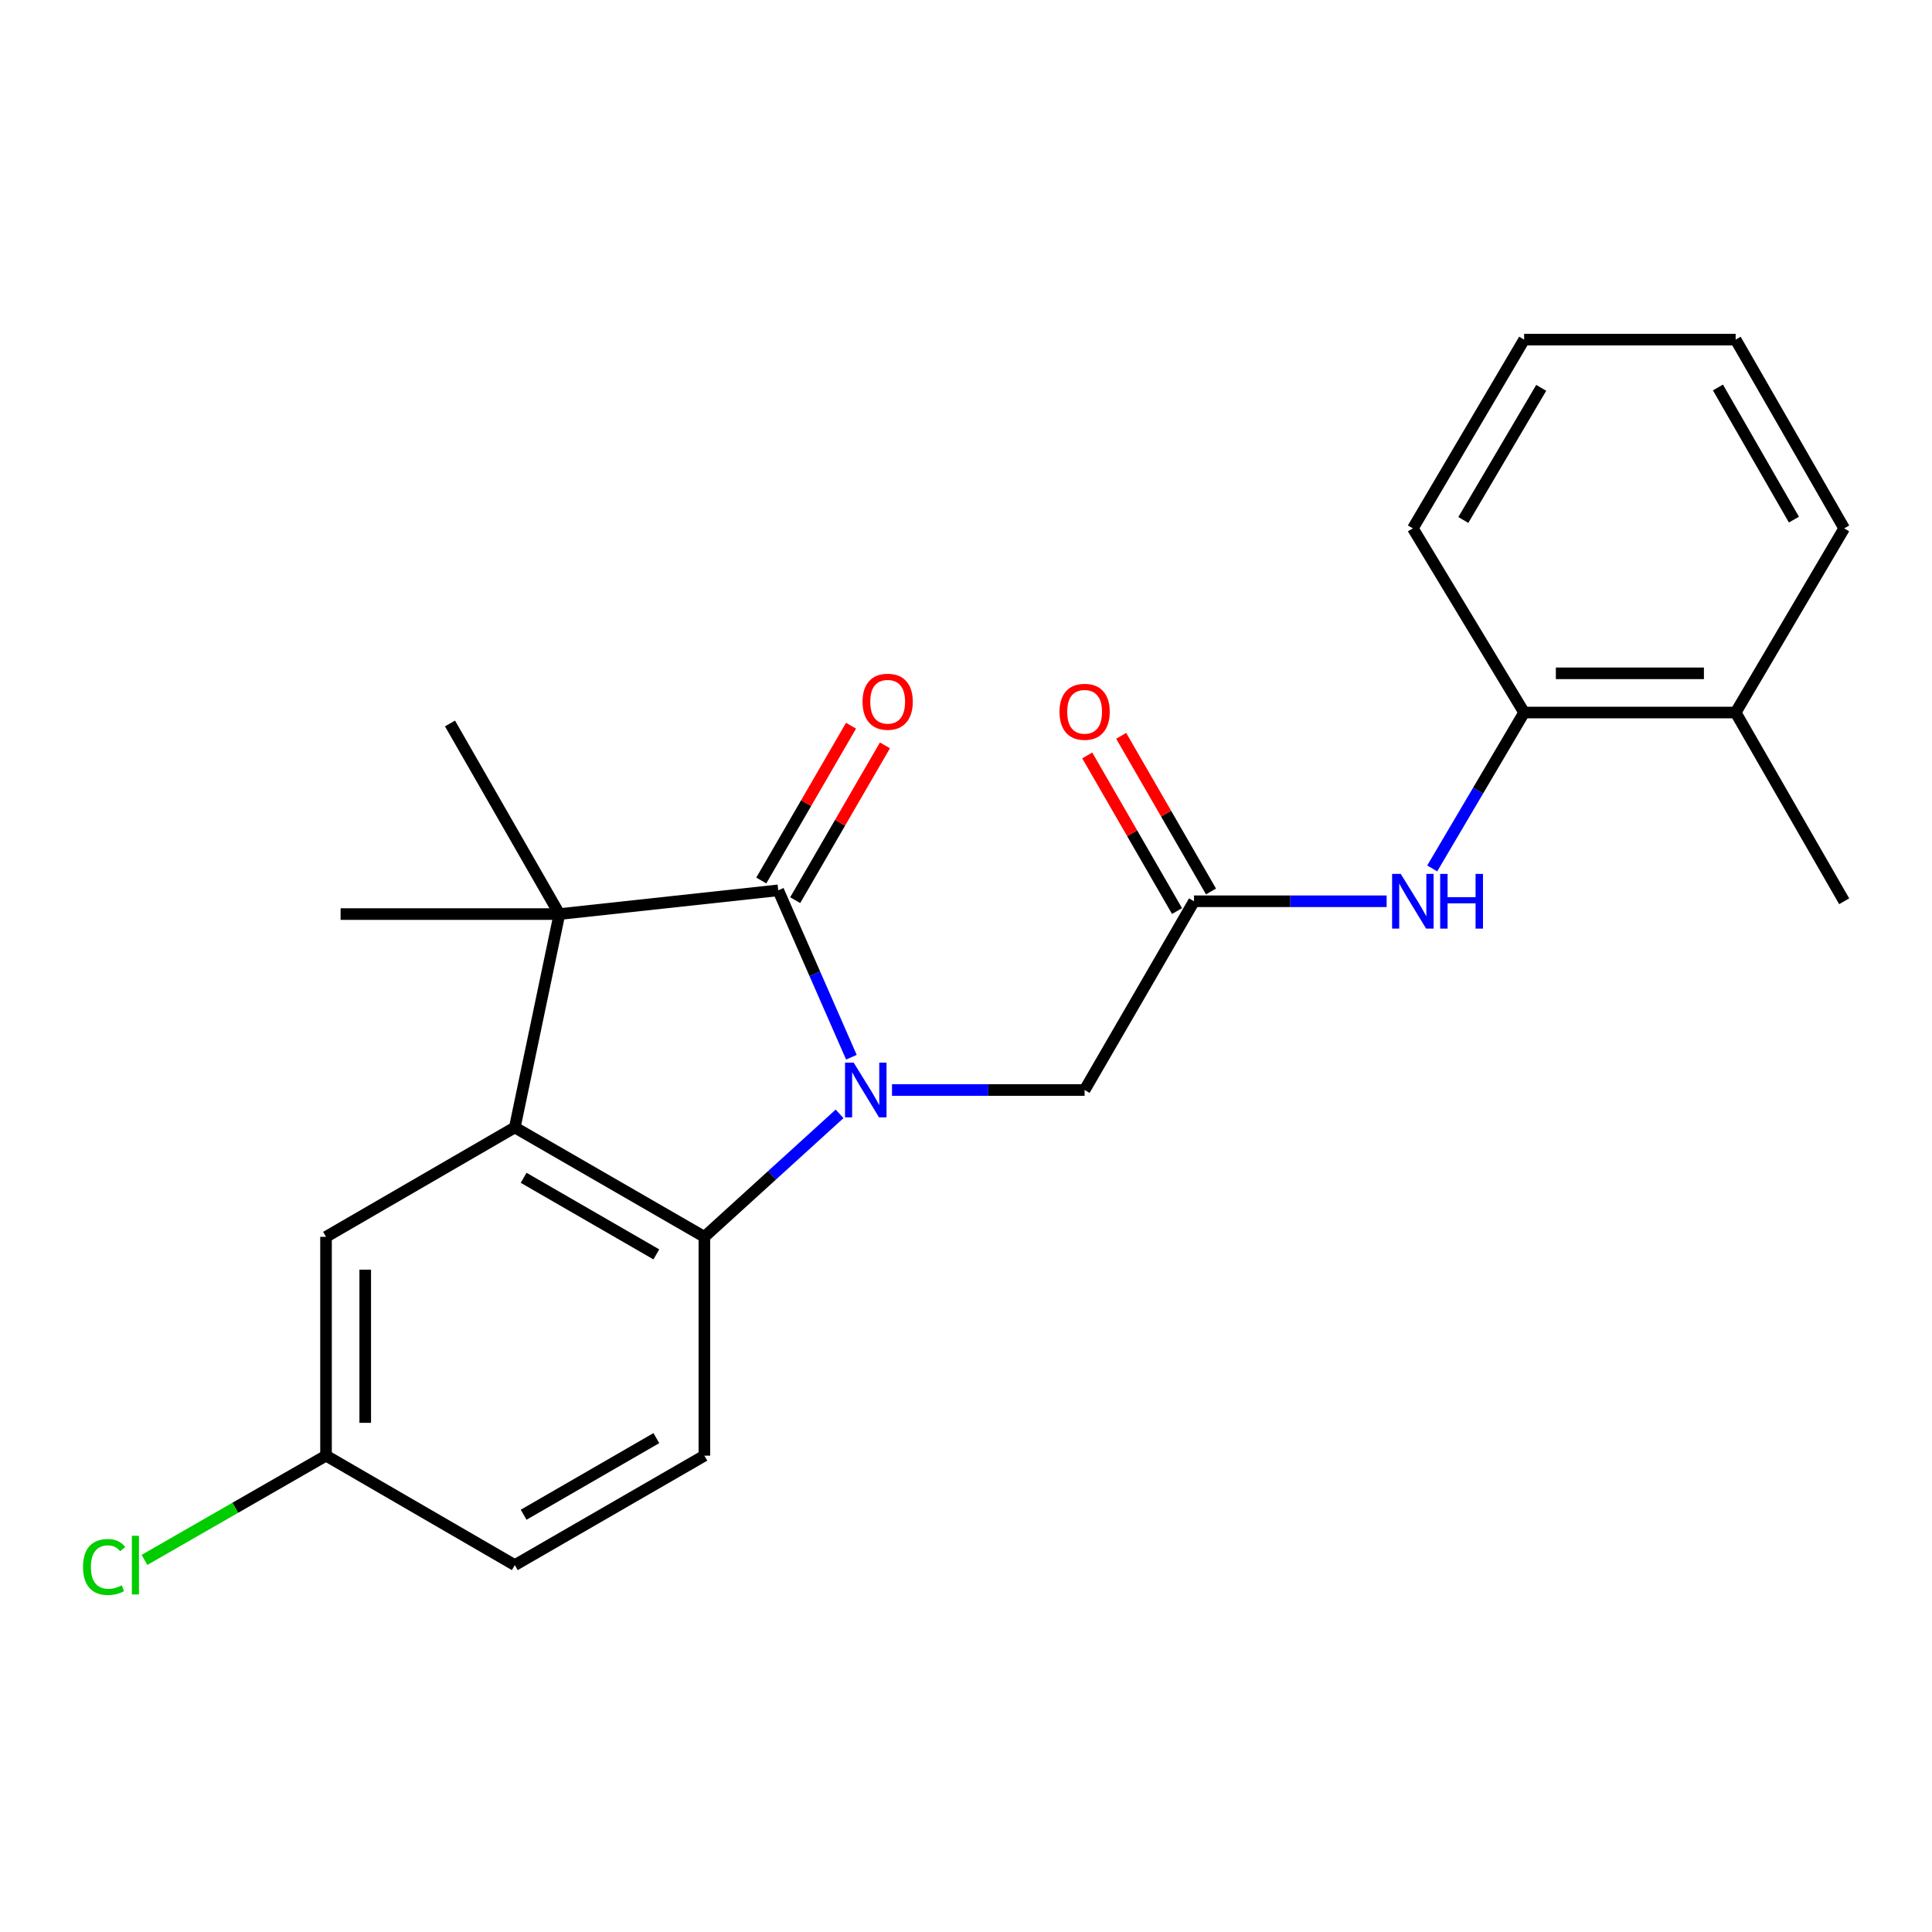 <?xml version='1.0' encoding='iso-8859-1'?>
<svg version='1.1' baseProfile='full'
              xmlns='http://www.w3.org/2000/svg'
                      xmlns:rdkit='http://www.rdkit.org/xml'
                      xmlns:xlink='http://www.w3.org/1999/xlink'
                  xml:space='preserve'
width='1000px' height='1000px' viewBox='0 0 1000 1000'>
<!-- END OF HEADER -->
<rect style='opacity:1.0;fill:#FFFFFF;stroke:none' width='1000' height='1000' x='0' y='0'> </rect>
<path class='bond-0' d='M 440.681,547.211 L 421.748,504.022' style='fill:none;fill-rule:evenodd;stroke:#0000FF;stroke-width:6px;stroke-linecap:butt;stroke-linejoin:miter;stroke-opacity:1' />
<path class='bond-0' d='M 421.748,504.022 L 402.816,460.834' style='fill:none;fill-rule:evenodd;stroke:#000000;stroke-width:6px;stroke-linecap:butt;stroke-linejoin:miter;stroke-opacity:1' />
<path class='bond-3' d='M 434.562,576.531 L 399.574,608.36' style='fill:none;fill-rule:evenodd;stroke:#0000FF;stroke-width:6px;stroke-linecap:butt;stroke-linejoin:miter;stroke-opacity:1' />
<path class='bond-3' d='M 399.574,608.36 L 364.586,640.189' style='fill:none;fill-rule:evenodd;stroke:#000000;stroke-width:6px;stroke-linecap:butt;stroke-linejoin:miter;stroke-opacity:1' />
<path class='bond-5' d='M 461.697,564.192 L 511.545,564.192' style='fill:none;fill-rule:evenodd;stroke:#0000FF;stroke-width:6px;stroke-linecap:butt;stroke-linejoin:miter;stroke-opacity:1' />
<path class='bond-5' d='M 511.545,564.192 L 561.393,564.192' style='fill:none;fill-rule:evenodd;stroke:#000000;stroke-width:6px;stroke-linecap:butt;stroke-linejoin:miter;stroke-opacity:1' />
<path class='bond-1' d='M 402.816,460.834 L 289.548,473.122' style='fill:none;fill-rule:evenodd;stroke:#000000;stroke-width:6px;stroke-linecap:butt;stroke-linejoin:miter;stroke-opacity:1' />
<path class='bond-9' d='M 411.594,465.922 L 434.817,425.865' style='fill:none;fill-rule:evenodd;stroke:#000000;stroke-width:6px;stroke-linecap:butt;stroke-linejoin:miter;stroke-opacity:1' />
<path class='bond-9' d='M 434.817,425.865 L 458.04,385.807' style='fill:none;fill-rule:evenodd;stroke:#FF0000;stroke-width:6px;stroke-linecap:butt;stroke-linejoin:miter;stroke-opacity:1' />
<path class='bond-9' d='M 394.038,455.745 L 417.261,415.687' style='fill:none;fill-rule:evenodd;stroke:#000000;stroke-width:6px;stroke-linecap:butt;stroke-linejoin:miter;stroke-opacity:1' />
<path class='bond-9' d='M 417.261,415.687 L 440.484,375.629' style='fill:none;fill-rule:evenodd;stroke:#FF0000;stroke-width:6px;stroke-linecap:butt;stroke-linejoin:miter;stroke-opacity:1' />
<path class='bond-15' d='M 289.548,473.122 L 232.919,374.465' style='fill:none;fill-rule:evenodd;stroke:#000000;stroke-width:6px;stroke-linecap:butt;stroke-linejoin:miter;stroke-opacity:1' />
<path class='bond-16' d='M 289.548,473.122 L 176.291,473.122' style='fill:none;fill-rule:evenodd;stroke:#000000;stroke-width:6px;stroke-linecap:butt;stroke-linejoin:miter;stroke-opacity:1' />
<path class='bond-23' d='M 289.548,473.122 L 266.459,583.56' style='fill:none;fill-rule:evenodd;stroke:#000000;stroke-width:6px;stroke-linecap:butt;stroke-linejoin:miter;stroke-opacity:1' />
<path class='bond-2' d='M 266.459,583.56 L 364.586,640.189' style='fill:none;fill-rule:evenodd;stroke:#000000;stroke-width:6px;stroke-linecap:butt;stroke-linejoin:miter;stroke-opacity:1' />
<path class='bond-2' d='M 271.035,609.631 L 339.724,649.271' style='fill:none;fill-rule:evenodd;stroke:#000000;stroke-width:6px;stroke-linecap:butt;stroke-linejoin:miter;stroke-opacity:1' />
<path class='bond-10' d='M 266.459,583.56 L 168.749,640.189' style='fill:none;fill-rule:evenodd;stroke:#000000;stroke-width:6px;stroke-linecap:butt;stroke-linejoin:miter;stroke-opacity:1' />
<path class='bond-7' d='M 364.586,640.189 L 364.586,753.446' style='fill:none;fill-rule:evenodd;stroke:#000000;stroke-width:6px;stroke-linecap:butt;stroke-linejoin:miter;stroke-opacity:1' />
<path class='bond-4' d='M 618.022,466.493 L 561.393,564.192' style='fill:none;fill-rule:evenodd;stroke:#000000;stroke-width:6px;stroke-linecap:butt;stroke-linejoin:miter;stroke-opacity:1' />
<path class='bond-6' d='M 618.022,466.493 L 667.87,466.493' style='fill:none;fill-rule:evenodd;stroke:#000000;stroke-width:6px;stroke-linecap:butt;stroke-linejoin:miter;stroke-opacity:1' />
<path class='bond-6' d='M 667.87,466.493 L 717.718,466.493' style='fill:none;fill-rule:evenodd;stroke:#0000FF;stroke-width:6px;stroke-linecap:butt;stroke-linejoin:miter;stroke-opacity:1' />
<path class='bond-11' d='M 626.81,461.422 L 603.571,421.144' style='fill:none;fill-rule:evenodd;stroke:#000000;stroke-width:6px;stroke-linecap:butt;stroke-linejoin:miter;stroke-opacity:1' />
<path class='bond-11' d='M 603.571,421.144 L 580.332,380.865' style='fill:none;fill-rule:evenodd;stroke:#FF0000;stroke-width:6px;stroke-linecap:butt;stroke-linejoin:miter;stroke-opacity:1' />
<path class='bond-11' d='M 609.233,471.564 L 585.994,431.285' style='fill:none;fill-rule:evenodd;stroke:#000000;stroke-width:6px;stroke-linecap:butt;stroke-linejoin:miter;stroke-opacity:1' />
<path class='bond-11' d='M 585.994,431.285 L 562.755,391.007' style='fill:none;fill-rule:evenodd;stroke:#FF0000;stroke-width:6px;stroke-linecap:butt;stroke-linejoin:miter;stroke-opacity:1' />
<path class='bond-8' d='M 741.31,449.498 L 765.099,409.152' style='fill:none;fill-rule:evenodd;stroke:#0000FF;stroke-width:6px;stroke-linecap:butt;stroke-linejoin:miter;stroke-opacity:1' />
<path class='bond-8' d='M 765.099,409.152 L 788.888,368.805' style='fill:none;fill-rule:evenodd;stroke:#000000;stroke-width:6px;stroke-linecap:butt;stroke-linejoin:miter;stroke-opacity:1' />
<path class='bond-14' d='M 364.586,753.446 L 266.459,810.097' style='fill:none;fill-rule:evenodd;stroke:#000000;stroke-width:6px;stroke-linecap:butt;stroke-linejoin:miter;stroke-opacity:1' />
<path class='bond-14' d='M 339.721,744.369 L 271.032,784.025' style='fill:none;fill-rule:evenodd;stroke:#000000;stroke-width:6px;stroke-linecap:butt;stroke-linejoin:miter;stroke-opacity:1' />
<path class='bond-12' d='M 788.888,368.805 L 898.368,368.805' style='fill:none;fill-rule:evenodd;stroke:#000000;stroke-width:6px;stroke-linecap:butt;stroke-linejoin:miter;stroke-opacity:1' />
<path class='bond-12' d='M 805.31,348.512 L 881.946,348.512' style='fill:none;fill-rule:evenodd;stroke:#000000;stroke-width:6px;stroke-linecap:butt;stroke-linejoin:miter;stroke-opacity:1' />
<path class='bond-18' d='M 788.888,368.805 L 731.29,273.485' style='fill:none;fill-rule:evenodd;stroke:#000000;stroke-width:6px;stroke-linecap:butt;stroke-linejoin:miter;stroke-opacity:1' />
<path class='bond-24' d='M 168.749,640.189 L 168.749,753.446' style='fill:none;fill-rule:evenodd;stroke:#000000;stroke-width:6px;stroke-linecap:butt;stroke-linejoin:miter;stroke-opacity:1' />
<path class='bond-24' d='M 189.042,657.177 L 189.042,736.457' style='fill:none;fill-rule:evenodd;stroke:#000000;stroke-width:6px;stroke-linecap:butt;stroke-linejoin:miter;stroke-opacity:1' />
<path class='bond-19' d='M 898.368,368.805 L 954.545,466.493' style='fill:none;fill-rule:evenodd;stroke:#000000;stroke-width:6px;stroke-linecap:butt;stroke-linejoin:miter;stroke-opacity:1' />
<path class='bond-20' d='M 898.368,368.805 L 954.545,273.485' style='fill:none;fill-rule:evenodd;stroke:#000000;stroke-width:6px;stroke-linecap:butt;stroke-linejoin:miter;stroke-opacity:1' />
<path class='bond-13' d='M 168.749,753.446 L 266.459,810.097' style='fill:none;fill-rule:evenodd;stroke:#000000;stroke-width:6px;stroke-linecap:butt;stroke-linejoin:miter;stroke-opacity:1' />
<path class='bond-17' d='M 168.749,753.446 L 121.762,780.426' style='fill:none;fill-rule:evenodd;stroke:#000000;stroke-width:6px;stroke-linecap:butt;stroke-linejoin:miter;stroke-opacity:1' />
<path class='bond-17' d='M 121.762,780.426 L 74.776,807.407' style='fill:none;fill-rule:evenodd;stroke:#00CC00;stroke-width:6px;stroke-linecap:butt;stroke-linejoin:miter;stroke-opacity:1' />
<path class='bond-21' d='M 731.29,273.485 L 788.888,175.786' style='fill:none;fill-rule:evenodd;stroke:#000000;stroke-width:6px;stroke-linecap:butt;stroke-linejoin:miter;stroke-opacity:1' />
<path class='bond-21' d='M 757.411,269.136 L 797.729,200.747' style='fill:none;fill-rule:evenodd;stroke:#000000;stroke-width:6px;stroke-linecap:butt;stroke-linejoin:miter;stroke-opacity:1' />
<path class='bond-25' d='M 954.545,273.485 L 898.368,175.786' style='fill:none;fill-rule:evenodd;stroke:#000000;stroke-width:6px;stroke-linecap:butt;stroke-linejoin:miter;stroke-opacity:1' />
<path class='bond-25' d='M 928.527,268.946 L 889.203,200.557' style='fill:none;fill-rule:evenodd;stroke:#000000;stroke-width:6px;stroke-linecap:butt;stroke-linejoin:miter;stroke-opacity:1' />
<path class='bond-22' d='M 788.888,175.786 L 898.368,175.786' style='fill:none;fill-rule:evenodd;stroke:#000000;stroke-width:6px;stroke-linecap:butt;stroke-linejoin:miter;stroke-opacity:1' />
<path  class='atom-0' d='M 441.865 550.032
L 451.145 565.032
Q 452.065 566.512, 453.545 569.192
Q 455.025 571.872, 455.105 572.032
L 455.105 550.032
L 458.865 550.032
L 458.865 578.352
L 454.985 578.352
L 445.025 561.952
Q 443.865 560.032, 442.625 557.832
Q 441.425 555.632, 441.065 554.952
L 441.065 578.352
L 437.385 578.352
L 437.385 550.032
L 441.865 550.032
' fill='#0000FF'/>
<path  class='atom-7' d='M 725.03 452.333
L 734.31 467.333
Q 735.23 468.813, 736.71 471.493
Q 738.19 474.173, 738.27 474.333
L 738.27 452.333
L 742.03 452.333
L 742.03 480.653
L 738.15 480.653
L 728.19 464.253
Q 727.03 462.333, 725.79 460.133
Q 724.59 457.933, 724.23 457.253
L 724.23 480.653
L 720.55 480.653
L 720.55 452.333
L 725.03 452.333
' fill='#0000FF'/>
<path  class='atom-7' d='M 745.43 452.333
L 749.27 452.333
L 749.27 464.373
L 763.75 464.373
L 763.75 452.333
L 767.59 452.333
L 767.59 480.653
L 763.75 480.653
L 763.75 467.573
L 749.27 467.573
L 749.27 480.653
L 745.43 480.653
L 745.43 452.333
' fill='#0000FF'/>
<path  class='atom-10' d='M 446.455 363.215
Q 446.455 356.415, 449.815 352.615
Q 453.175 348.815, 459.455 348.815
Q 465.735 348.815, 469.095 352.615
Q 472.455 356.415, 472.455 363.215
Q 472.455 370.095, 469.055 374.015
Q 465.655 377.895, 459.455 377.895
Q 453.215 377.895, 449.815 374.015
Q 446.455 370.135, 446.455 363.215
M 459.455 374.695
Q 463.775 374.695, 466.095 371.815
Q 468.455 368.895, 468.455 363.215
Q 468.455 357.655, 466.095 354.855
Q 463.775 352.015, 459.455 352.015
Q 455.135 352.015, 452.775 354.815
Q 450.455 357.615, 450.455 363.215
Q 450.455 368.935, 452.775 371.815
Q 455.135 374.695, 459.455 374.695
' fill='#FF0000'/>
<path  class='atom-12' d='M 548.393 368.423
Q 548.393 361.623, 551.753 357.823
Q 555.113 354.023, 561.393 354.023
Q 567.673 354.023, 571.033 357.823
Q 574.393 361.623, 574.393 368.423
Q 574.393 375.303, 570.993 379.223
Q 567.593 383.103, 561.393 383.103
Q 555.153 383.103, 551.753 379.223
Q 548.393 375.343, 548.393 368.423
M 561.393 379.903
Q 565.713 379.903, 568.033 377.023
Q 570.393 374.103, 570.393 368.423
Q 570.393 362.863, 568.033 360.063
Q 565.713 357.223, 561.393 357.223
Q 557.073 357.223, 554.713 360.023
Q 552.393 362.823, 552.393 368.423
Q 552.393 374.143, 554.713 377.023
Q 557.073 379.903, 561.393 379.903
' fill='#FF0000'/>
<path  class='atom-18' d='M 42.971 811.077
Q 42.971 804.037, 46.251 800.357
Q 49.571 796.637, 55.851 796.637
Q 61.691 796.637, 64.811 800.757
L 62.171 802.917
Q 59.891 799.917, 55.851 799.917
Q 51.571 799.917, 49.291 802.797
Q 47.051 805.637, 47.051 811.077
Q 47.051 816.677, 49.371 819.557
Q 51.731 822.437, 56.291 822.437
Q 59.411 822.437, 63.051 820.557
L 64.171 823.557
Q 62.691 824.517, 60.451 825.077
Q 58.211 825.637, 55.731 825.637
Q 49.571 825.637, 46.251 821.877
Q 42.971 818.117, 42.971 811.077
' fill='#00CC00'/>
<path  class='atom-18' d='M 68.251 794.917
L 71.931 794.917
L 71.931 825.277
L 68.251 825.277
L 68.251 794.917
' fill='#00CC00'/>
</svg>
